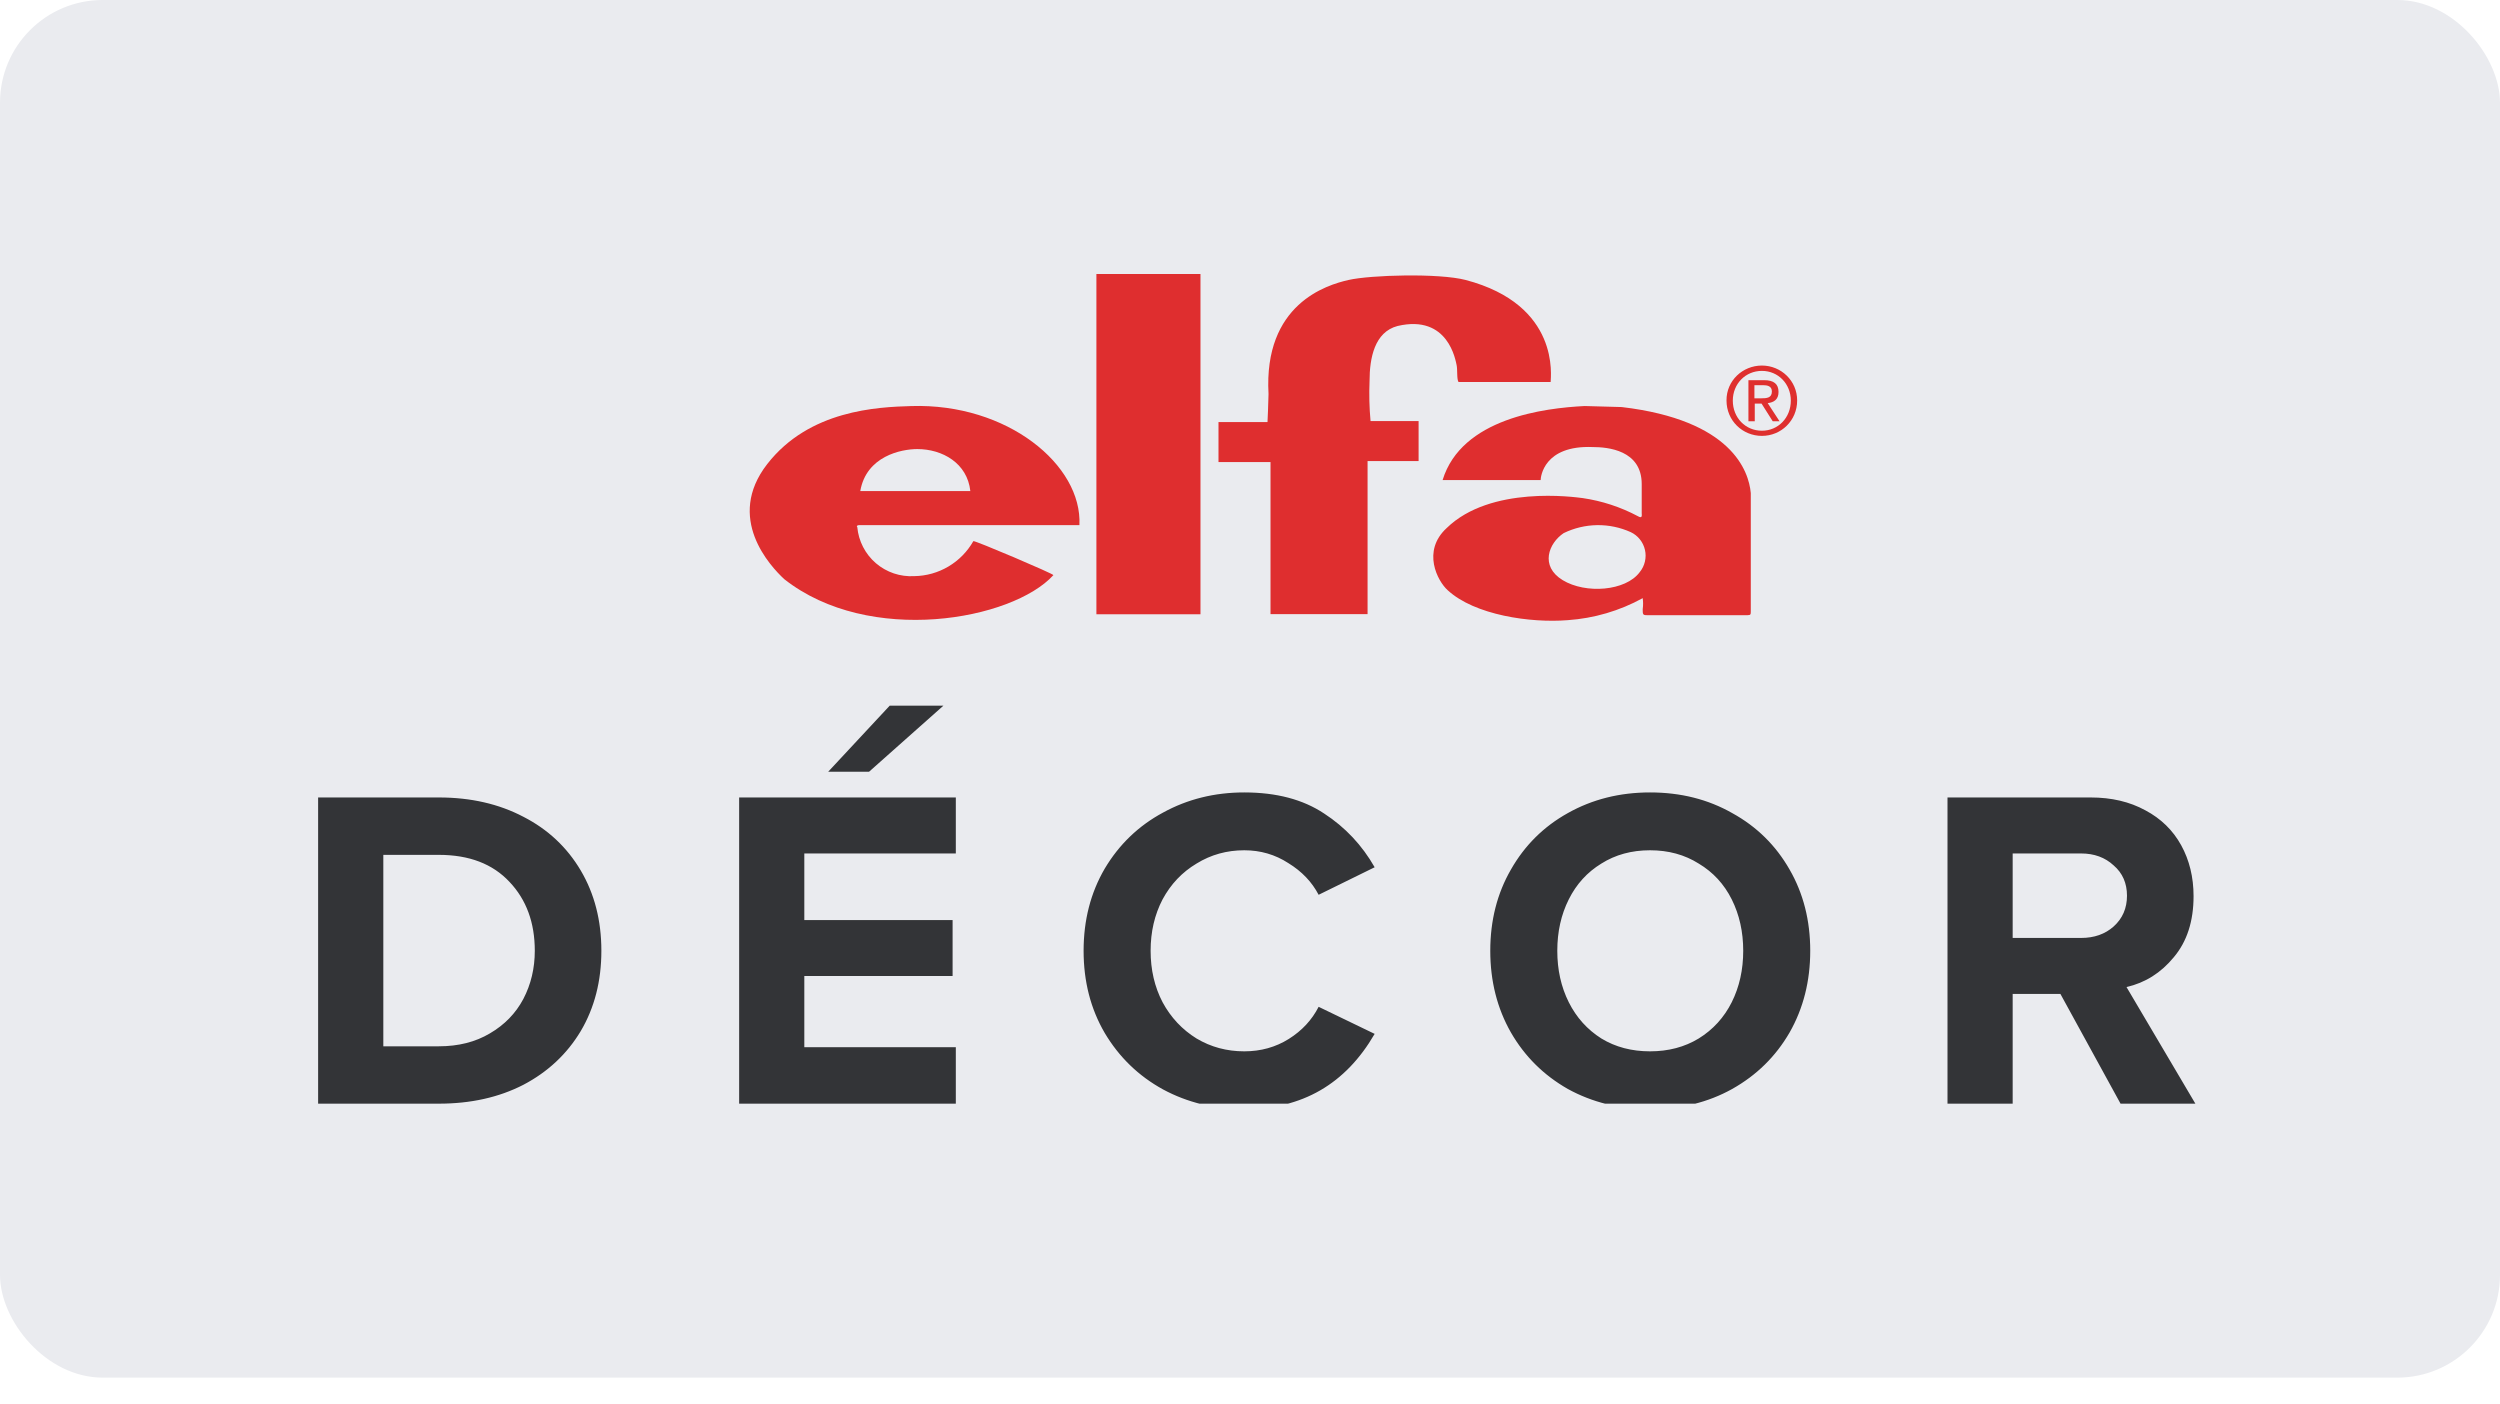 <svg width="73" height="41" viewBox="0 0 73 41" fill="none" xmlns="http://www.w3.org/2000/svg">
<rect width="73" height="40.227" rx="3" fill="#EAEBEF"/>
<g clip-path="url(#clip0_57_5472)">
<path d="M35.054 8H32.015V17.936H35.054V8Z" fill="#DF2E2F"/>
<path d="M31.519 15.333H25.091C25.033 15.333 25.003 15.363 25.033 15.392C25.07 15.8 25.265 16.178 25.575 16.445C25.886 16.712 26.289 16.848 26.698 16.823C27.049 16.818 27.393 16.721 27.696 16.541C27.998 16.362 28.248 16.107 28.422 15.801C28.451 15.771 30.788 16.765 30.759 16.794C29.561 18.109 25.383 18.868 22.9 16.911C22.491 16.531 21.176 15.129 22.403 13.551C23.63 11.973 25.617 11.886 26.61 11.857C29.415 11.769 31.606 13.58 31.519 15.333ZM26.786 13.113C26.318 13.113 25.296 13.317 25.12 14.34H28.334C28.246 13.522 27.516 13.113 26.786 13.113Z" fill="#DF2E2F"/>
<path d="M42.796 8.175C45.572 8.906 45.279 11.009 45.279 11.155H42.592C42.533 11.097 42.562 10.776 42.533 10.659C42.504 10.542 42.299 9.169 40.809 9.519C40.137 9.695 39.991 10.454 39.991 11.126C39.975 11.516 39.984 11.906 40.02 12.295H41.423V13.463H39.933V17.933H37.099V13.493H35.58V12.324H37.011C37.011 12.324 37.041 11.681 37.041 11.506C36.894 8.877 38.735 8.321 39.378 8.175C40.02 8.029 42.007 7.971 42.796 8.175Z" fill="#DF2E2F"/>
<path d="M47.354 11.886C50.568 12.265 51.064 13.755 51.123 14.398V17.846C51.123 17.933 51.123 17.963 51.035 17.963H48.084C47.967 17.963 47.967 17.933 47.967 17.787C47.982 17.681 47.982 17.573 47.967 17.466C47.292 17.837 46.544 18.056 45.776 18.109C44.695 18.196 43.059 17.963 42.27 17.232C41.978 16.969 41.511 16.093 42.241 15.421C43.526 14.165 45.98 14.515 46.214 14.544C46.776 14.626 47.32 14.804 47.821 15.07C47.967 15.158 47.938 15.041 47.938 14.983V14.135C47.938 13.142 46.945 13.054 46.506 13.054C45.075 12.996 44.987 13.931 44.987 14.018H42.124C42.679 12.207 45.104 11.915 46.273 11.856L47.354 11.886ZM45.659 15.567C45.221 15.859 44.958 16.531 45.63 16.94C46.302 17.349 47.471 17.261 47.88 16.706C47.953 16.617 48.005 16.512 48.031 16.4C48.058 16.287 48.059 16.171 48.033 16.058C48.008 15.945 47.957 15.84 47.885 15.75C47.813 15.659 47.721 15.587 47.617 15.538C47.308 15.399 46.973 15.329 46.635 15.334C46.296 15.339 45.963 15.419 45.659 15.567Z" fill="#DF2E2F"/>
<path d="M51.448 10.674C52.006 10.674 52.477 11.116 52.477 11.694C52.477 12.286 52.006 12.728 51.448 12.728C50.885 12.728 50.414 12.286 50.414 11.694C50.409 11.116 50.885 10.674 51.448 10.674ZM51.448 12.577C51.923 12.577 52.292 12.198 52.292 11.698C52.292 11.208 51.923 10.83 51.448 10.83C50.967 10.83 50.598 11.208 50.598 11.698C50.598 12.198 50.967 12.577 51.448 12.577ZM51.045 11.101H51.511C51.797 11.101 51.933 11.213 51.933 11.446C51.933 11.665 51.797 11.752 51.617 11.771L51.962 12.3H51.763L51.438 11.786H51.239V12.3H51.054V11.101H51.045ZM51.229 11.631H51.423C51.588 11.631 51.739 11.621 51.739 11.431C51.739 11.271 51.603 11.247 51.477 11.247H51.229V11.631Z" fill="#DF2F2E"/>
<path d="M9.289 23.286H12.815C13.744 23.286 14.566 23.474 15.281 23.849C15.996 24.215 16.555 24.738 16.957 25.417C17.359 26.097 17.56 26.878 17.56 27.763C17.56 28.648 17.359 29.43 16.957 30.109C16.555 30.779 15.996 31.302 15.281 31.677C14.566 32.044 13.744 32.227 12.815 32.227H9.289V23.286ZM12.815 30.552C13.387 30.552 13.883 30.426 14.303 30.176C14.732 29.926 15.058 29.591 15.281 29.171C15.505 28.742 15.616 28.273 15.616 27.763C15.616 26.941 15.37 26.271 14.879 25.753C14.387 25.225 13.699 24.962 12.815 24.962H11.193V30.552H12.815ZM21.583 23.286H27.91V24.921H23.486V26.865H27.816V28.5H23.486V30.578H27.91V32.227H21.583V23.286ZM24.183 22.535L25.98 20.605H27.548L25.376 22.535H24.183ZM36.333 32.388C35.466 32.388 34.675 32.196 33.96 31.811C33.245 31.418 32.678 30.869 32.258 30.163C31.846 29.457 31.641 28.657 31.641 27.763C31.641 26.87 31.846 26.07 32.258 25.364C32.678 24.658 33.245 24.113 33.96 23.728C34.675 23.335 35.466 23.139 36.333 23.139C37.271 23.139 38.048 23.344 38.665 23.755C39.282 24.157 39.773 24.68 40.14 25.324L38.504 26.128C38.308 25.753 38.013 25.444 37.62 25.203C37.235 24.953 36.806 24.828 36.333 24.828C35.823 24.828 35.359 24.957 34.939 25.216C34.519 25.467 34.188 25.815 33.947 26.262C33.714 26.709 33.598 27.209 33.598 27.763C33.598 28.317 33.714 28.818 33.947 29.265C34.188 29.711 34.519 30.064 34.939 30.324C35.359 30.574 35.823 30.699 36.333 30.699C36.815 30.699 37.249 30.578 37.633 30.337C38.017 30.096 38.308 29.783 38.504 29.399L40.14 30.189C39.291 31.655 38.022 32.388 36.333 32.388ZM43.516 27.763C43.516 26.878 43.717 26.088 44.119 25.391C44.521 24.685 45.075 24.135 45.781 23.742C46.496 23.34 47.296 23.139 48.181 23.139C49.074 23.139 49.874 23.34 50.58 23.742C51.295 24.135 51.853 24.685 52.256 25.391C52.658 26.088 52.859 26.878 52.859 27.763C52.859 28.648 52.658 29.443 52.256 30.149C51.853 30.846 51.295 31.396 50.58 31.798C49.874 32.191 49.074 32.388 48.181 32.388C47.296 32.388 46.496 32.191 45.781 31.798C45.075 31.396 44.521 30.846 44.119 30.149C43.717 29.443 43.516 28.648 43.516 27.763ZM50.902 27.763C50.902 27.209 50.79 26.709 50.567 26.262C50.343 25.815 50.022 25.467 49.602 25.216C49.19 24.957 48.717 24.828 48.181 24.828C47.644 24.828 47.171 24.957 46.76 25.216C46.349 25.467 46.031 25.815 45.808 26.262C45.584 26.709 45.473 27.209 45.473 27.763C45.473 28.317 45.584 28.818 45.808 29.265C46.031 29.711 46.349 30.064 46.76 30.324C47.171 30.574 47.644 30.699 48.181 30.699C48.717 30.699 49.19 30.574 49.602 30.324C50.022 30.064 50.343 29.711 50.567 29.265C50.79 28.818 50.902 28.317 50.902 27.763ZM60.164 29.023H58.77V32.227H56.867V23.286H61.049C61.657 23.286 62.188 23.411 62.644 23.661C63.1 23.903 63.448 24.242 63.69 24.68C63.931 25.118 64.052 25.614 64.052 26.168C64.052 26.901 63.859 27.495 63.475 27.951C63.1 28.407 62.64 28.697 62.094 28.822L64.105 32.227H61.92L60.164 29.023ZM62.108 26.155C62.108 25.788 61.978 25.493 61.719 25.27C61.469 25.038 61.152 24.921 60.767 24.921H58.77V27.388H60.767C61.152 27.388 61.469 27.276 61.719 27.053C61.978 26.82 62.108 26.521 62.108 26.155Z" fill="#333437"/>
</g>
<defs>
<clipPath id="clip0_57_5472">
<rect width="57" height="24.227" fill="white" transform="translate(8 8)"/>
</clipPath>
</defs>
</svg>
